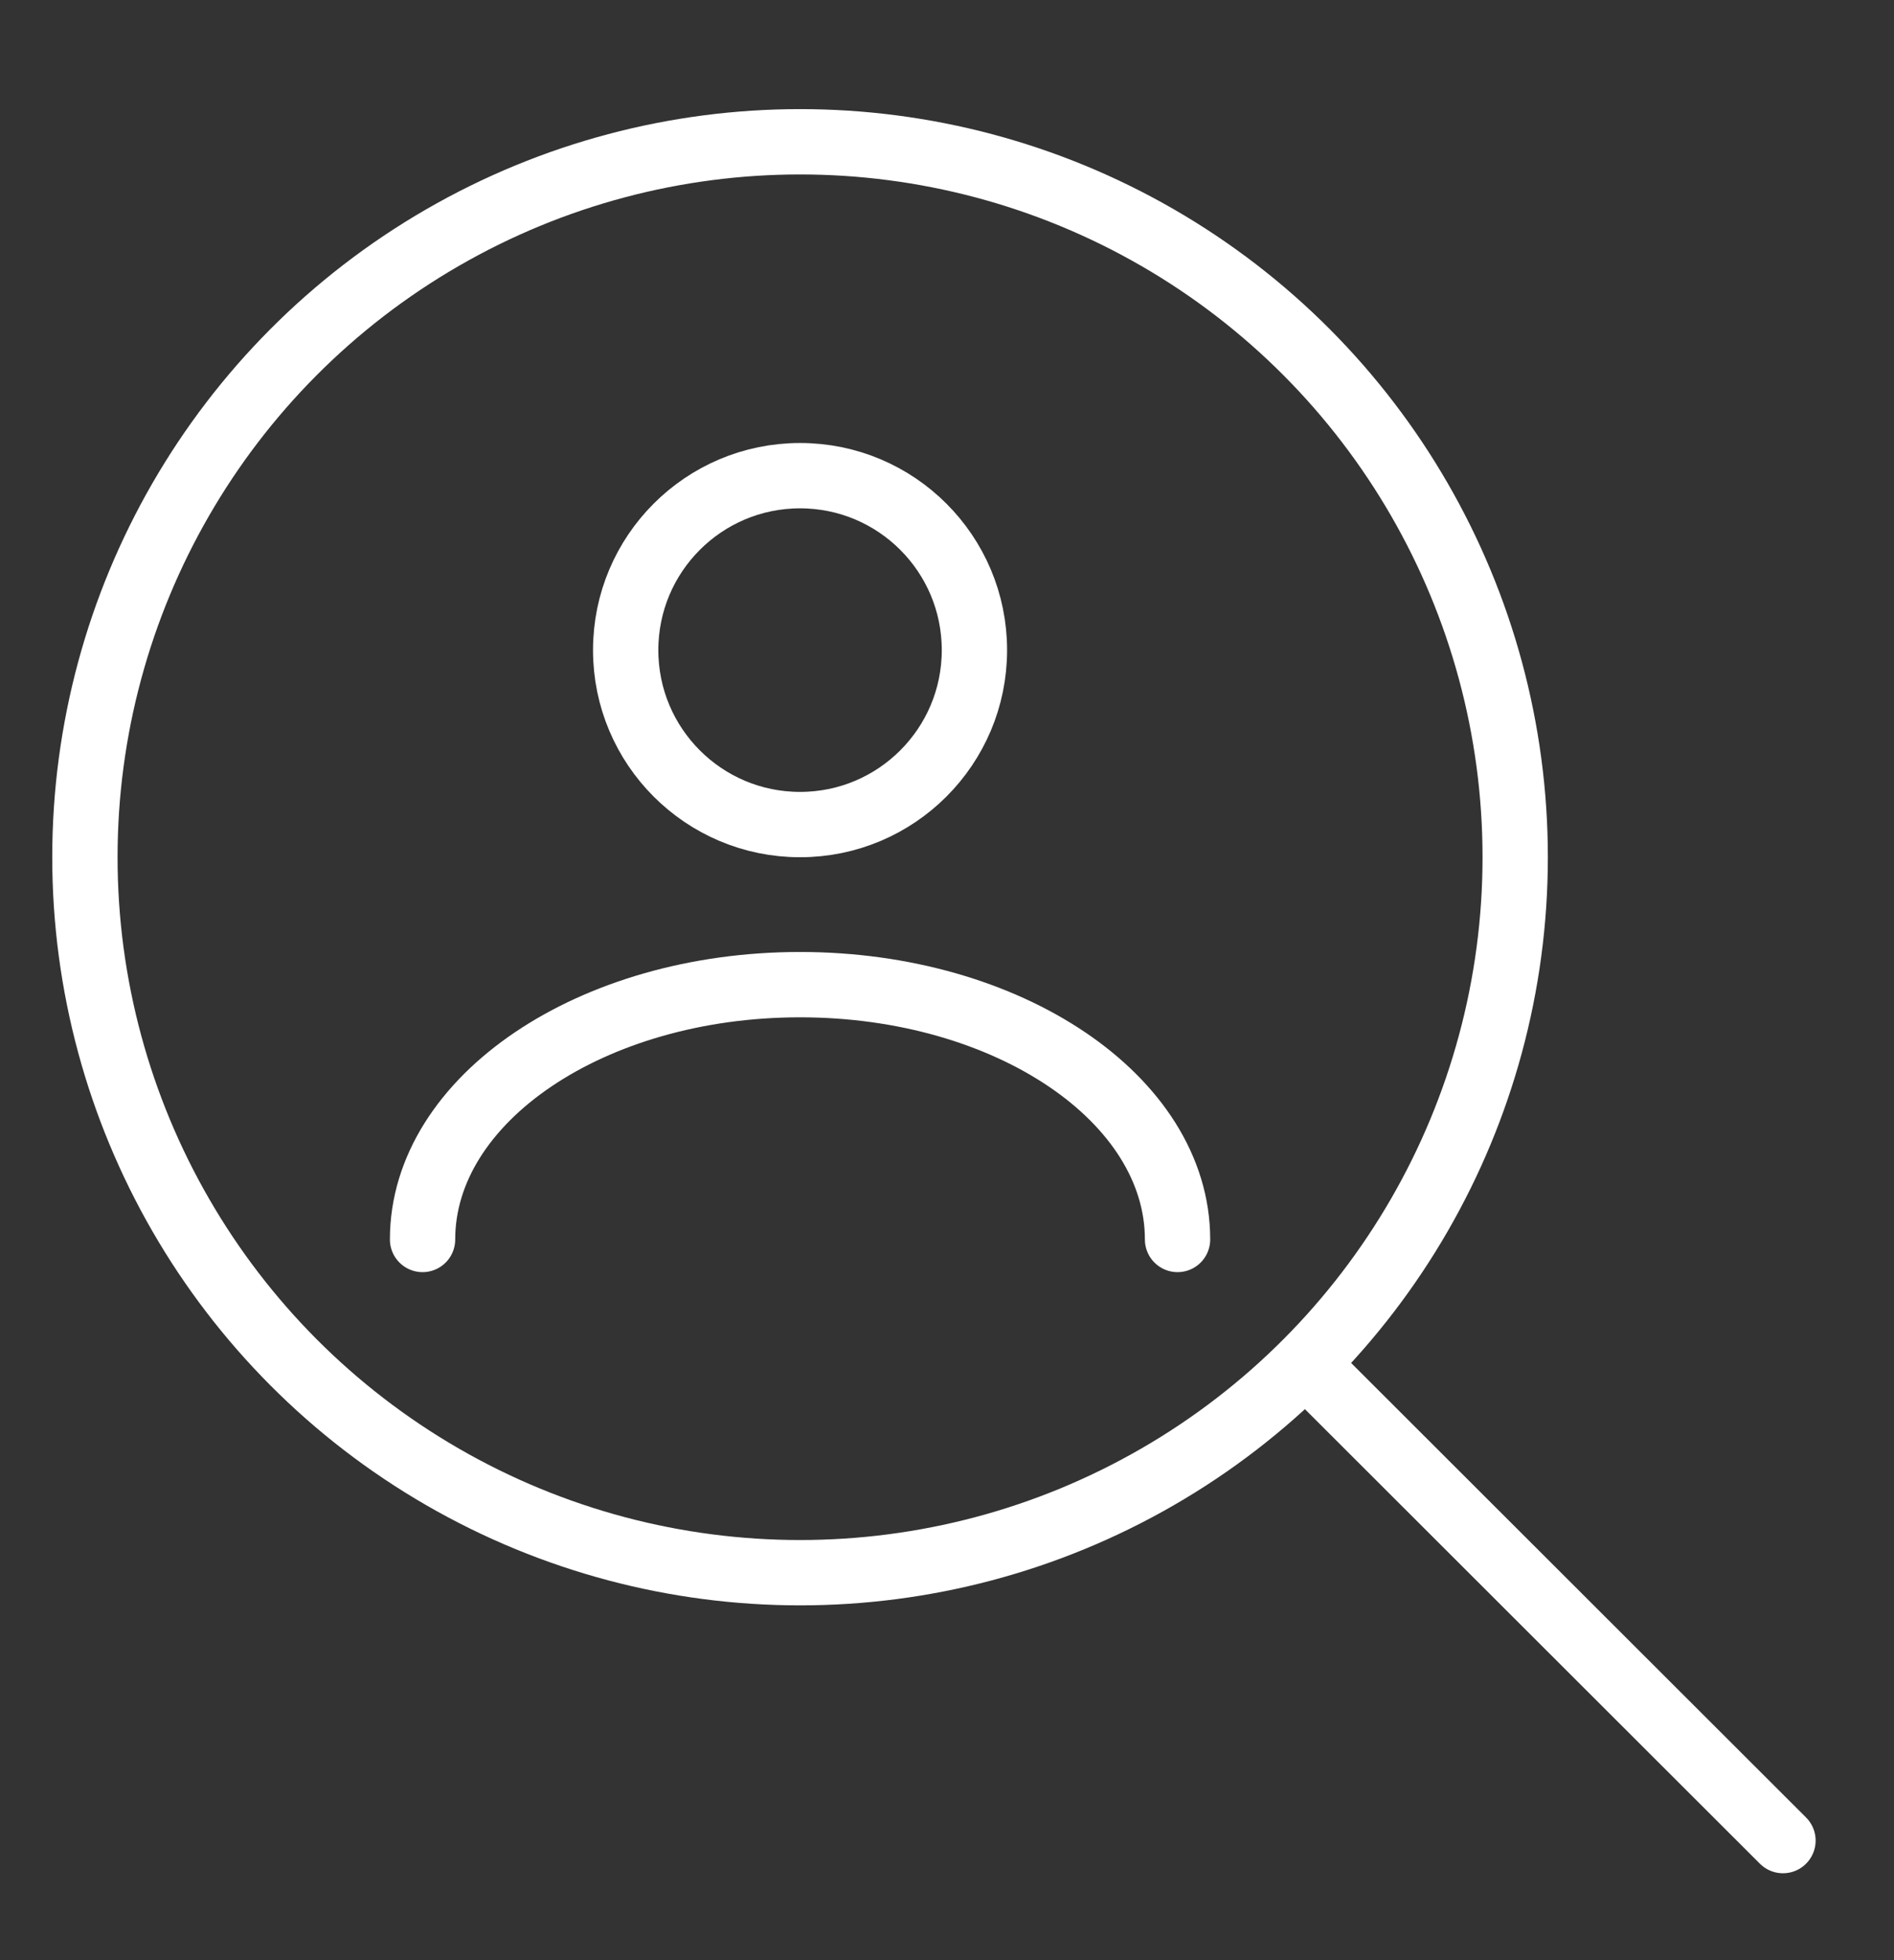 <?xml version="1.0" encoding="UTF-8"?><svg id="_レイヤー_2" xmlns="http://www.w3.org/2000/svg" width="29" height="30" xmlns:xlink="http://www.w3.org/1999/xlink" viewBox="0 0 29 30"><rect x="0" y="0" width="29" height="30" fill="#333333" stroke="none"/><defs><clipPath id="clippath"><rect width="29" height="30" fill="none" stroke-width="0"/></clipPath></defs><g id="_レイヤー_1-2"><g clip-path="url(#clippath)"><circle cx="12.25" cy="13.12" r="10.95" fill="none" stroke="#fff" stroke-linecap="round" stroke-miterlimit="10"/><line x1="20.05" y1="20.93" x2="27.3" y2="28.17" fill="none" stroke="#fff" stroke-linecap="round" stroke-miterlimit="10"/><circle cx="12.25" cy="9.95" r="2.67" fill="none" stroke="#fff" stroke-linecap="round" stroke-miterlimit="10"/><path d="m6.47,18.97c0-2.15,2.59-3.9,5.78-3.9s5.78,1.75,5.78,3.9" fill="none" stroke="#fff" stroke-linecap="round" stroke-miterlimit="10"/></g></g></svg>
